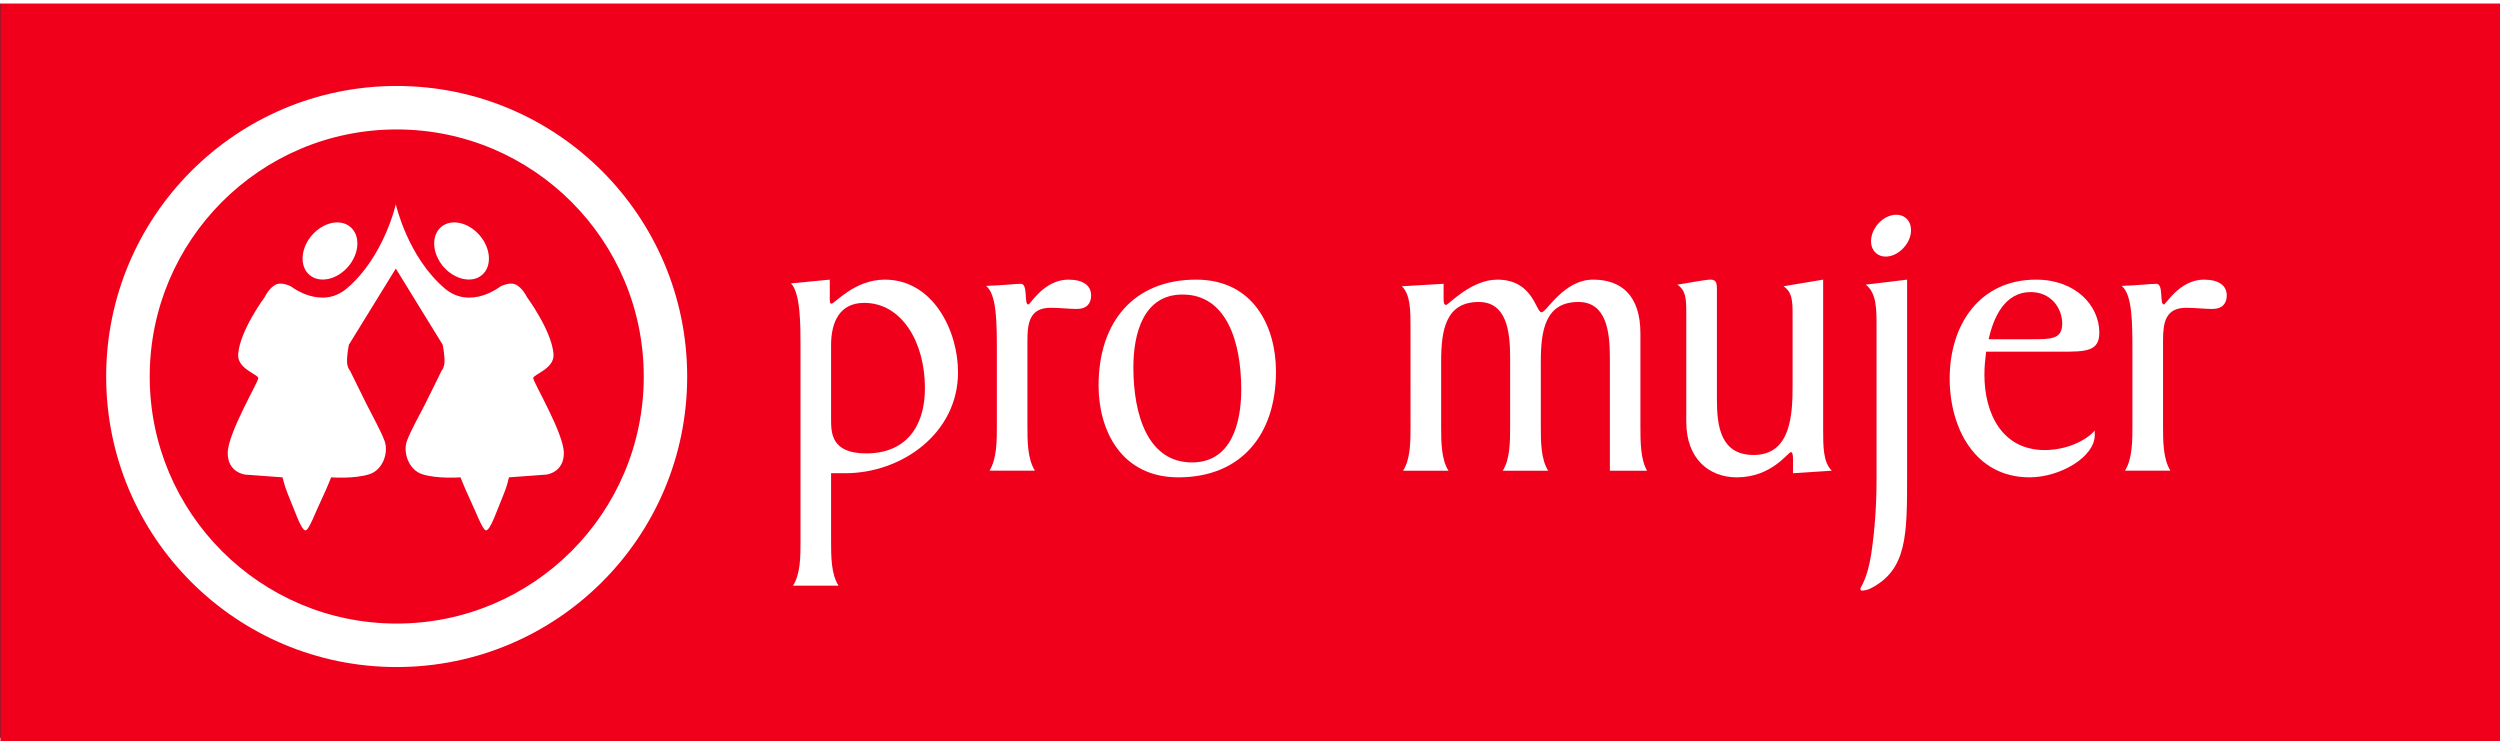 <svg version="1.2" xmlns="http://www.w3.org/2000/svg" viewBox="0 0 3657 1074" width="145" height="43">
	<rect x="0" y="0" width="3657" height="1074" fill="#333333" stroke="none"/>
	<title>&lt;Group&gt;</title>
	<style>
		.s0 { fill: #f1001c } 
		.s1 { fill: #ffffff } 
	</style>
	<g id="&lt;Group&gt;">
		<path id="&lt;Path&gt;" class="s0" d="m3670 1090.4h-3669.4v-1089.8h3669.4z"/>
		<g id="&lt;Group&gt;">
			<g id="&lt;Group&gt;">
				<g id="&lt;Group&gt;">
					<path id="&lt;Compound Path&gt;" fill-rule="evenodd" class="s1" d="m1005.2 545.6c0 234.7-190.3 424.9-425 424.9-234.7 0-424.9-190.2-424.9-424.9 0-234.7 190.2-425.1 424.9-425.1 234.7 0 425 190.4 425 425.1zm-63.5 0c0-199.6-161.8-361.5-361.5-361.5-199.5 0-361.2 161.9-361.2 361.5 0 199.6 161.7 361.3 361.2 361.3 199.7 0 361.5-161.7 361.5-361.3z"/>
					<path id="&lt;Path&gt;" class="s1" d="m509.4 384.7c16.6-19.6 17.9-45.3 3.2-57.9-14.8-12.6-40-6.9-56.6 12.4-16.5 19.4-17.9 45.4-3.2 57.8 14.8 12.5 40.2 6.9 56.6-12.3z"/>
					<path id="&lt;Path&gt;" class="s1" d="m579 387.6l68.6 111.5c0 0 3.1 15 2.6 25.9-0.4 7.8-4.5 12.4-4.5 12.4 0 0-8.9 18.7-23.9 48.6-9.7 19-20.3 37.5-26.4 53.3-6.5 17.3 2.7 42.9 22.1 49.1 22 7.2 56.1 4.6 56.1 4.6 0 0 6.3 16 12.1 28.3 11 23.3 20.4 49.3 25.2 49.3 6.6 0 16.6-30.8 26.3-54 4.3-9.8 7.3-23.6 7.3-23.6l54.6-4c0 0 25.7-2.7 25.7-31.5 0-28.9-44.8-103.6-44.8-109.6 0-5.6 31.3-13.6 29.7-35.2-2.8-34.6-38.8-83.2-38.8-83.2 0 0-6.9-14.5-17.2-18.8-9-3.7-21.7 3.1-21.7 3.1 0 0-43.5 34.4-80.9 3.3-54.7-46-72.1-123.5-72.1-123.5 0 0-17.4 77.5-72.2 123.5-37.4 31.1-81-3.3-81-3.3 0 0-12.7-6.8-21.5-3.1-10.4 4.3-17.2 18.8-17.2 18.8 0 0-36.1 48.6-38.7 83.2-1.8 21.6 29.4 29.6 29.4 35.2 0 6-44.7 80.7-44.7 109.6 0 28.8 25.7 31.5 25.7 31.5l54.5 4c0 0 3.2 13.8 7.4 23.6 9.9 23.2 19.6 54 26.2 54 5 0 14.2-26 25.3-49.3 5.9-12.3 12.2-28.3 12.2-28.3 0 0 34 2.6 56.1-4.6 19.4-6.2 28.5-31.8 21.9-49.1-6.1-15.8-16.7-34.3-26.2-53.3-14.9-29.9-24-48.6-24-48.6 0 0-4.1-4.6-4.5-12.4-0.5-10.9 2.6-25.9 2.6-25.9z"/>
					<path id="&lt;Path&gt;" class="s1" d="m648.4 384.7c-16.4-19.6-17.8-45.3-3.1-57.9 14.6-12.6 40.1-6.9 56.5 12.4 16.6 19.4 17.9 45.4 3.3 57.8-14.7 12.5-40.1 6.9-56.7-12.3z"/>
				</g>
				<g id="&lt;Group&gt;">
					<path id="&lt;Compound Path&gt;" fill-rule="evenodd" class="s1" d="m1171 501.3c0-30.9 0-78.1-14-92l56.8-5.5v27.8c0 3.8 0 7.4 2.4 7.4 5 0 33.4-35.2 78.1-35.2 70.1 0 107.1 73.9 107.1 135.6 0 88.8-81.7 147.6-165.2 147.6h-20.5v99.1c0 22.3 0 48.4 10.9 65.4h-66.6c11-17 11-43.1 11-65.4zm44.7 106.4c0 20.1 0 50.3 51.4 50.3 55.7 0 85.9-36.4 85.9-95.6 0-67.2-33.9-124.6-88.9-124.6-35.7 0-48.4 27.8-48.4 61.7z"/>
					<path id="&lt;Path&gt;" class="s1" d="m1458.2 510.3c0-43 0-84.7-15.7-97.3 22.4-0.8 43.6-3.1 50.8-3.1 11 0 4.2 30.3 11 30.3 2.9 0 22.9-36.4 58.5-36.4 21.3 0 33.3 8.4 33.3 23.1 0 11.4-6 19.8-21.2 19.8-11.4 0-23.6-1.7-38-1.7-30.2 0-34 21.2-34 47.8v124.5c0 22.5 0 48.6 11 66h-66.5c10.8-17.4 10.8-43.5 10.8-66z"/>
					<path id="&lt;Compound Path&gt;" fill-rule="evenodd" class="s1" d="m1723.7 693c-83.3 0-116.7-68.4-116.7-134.2 0-93.9 52.1-155 142.8-155 83.5 0 116.7 68.4 116.7 134.4 0 93.7-52 154.8-142.8 154.8zm20-21.8c56.8 0 72-56.2 72-106.4 0-70.8-21.8-139.2-85.9-139.2-56.8 0-71.9 56.3-71.9 106.4 0 70.8 21.7 139.2 85.8 139.2z"/>
					<path id="&lt;Path&gt;" class="s1" d="m2063.3 474c0-24.8 0-48.4-12.7-60.5l61.1-3.6v21.2c0 4.9 0 9.7 3.6 9.7 3.5 0 36.3-37 75-37 52.6 0 56.2 47.8 64.7 47.8 7.4 0 32.1-47.8 75.5-47.8 40.5 0 69.1 22.5 69.1 78.7v135.5c0 22.4 0 48.4 9.7 65.3h-54.4v-165.8c0-38.7-5.6-81-46-81-48.4 0-55 41.2-55 87.1v94.4c0 22.4 0 48.4 10.8 65.3h-66.5c10.8-16.9 10.8-42.9 10.8-65.3v-100.5c0-38.7-5.4-81-45.9-81-48.4 0-55 41.2-55 87.1v94.4c0 22.4 0 48.4 10.7 65.3h-66.4c10.9-16.9 10.9-42.9 10.9-65.3z"/>
					<path id="&lt;Path&gt;" class="s1" d="m2622.2 454.7c0-20.6-0.7-32.7-13.3-41.2l58-9.7v219.1c0 24.7 0 48.3 12.7 60.4l-56.8 3.7v-21.1c0-5-0.6-9.8-3.1-9.8-4.2 0-27.8 36.9-79.2 36.9-41.2 0-73.8-27.9-73.8-81v-159.8c0-20.6-0.6-32.7-13.2-41.1 16.3-2.3 40.5-7.3 48.9-7.3 7.9 0 9.1 5 9.1 13.4v162.1c0 38.7 5.3 81 53.8 81 55 0 56.9-60.5 56.9-101.5z"/>
					<path id="&lt;Path&gt;" class="s1" d="m2785.7 356c12.1-14 13-33 2.4-42.1-10.8-9.3-29.4-5.3-41.4 8.9-12 14.3-13.1 33.2-2.3 42.3 10.7 9.3 29.3 5.2 41.3-9.1z"/>
					<path id="&lt;Path&gt;" class="s1" d="m2789.7 403.8v287.4c0 86.5 0 137.3-53.8 164.5-3.6 1.8-8.5 3-12.7 3-1.1 0-1.8-1.2-1.8-2.4 0-3.7 9.6-12 15.8-50.9 5.4-36.1 7.8-72.5 7.8-109.4v-224.4c0-24.9 0-48.4-15.8-60.5z"/>
					<path id="&lt;Compound Path&gt;" fill-rule="evenodd" class="s1" d="m2905.3 509.2c-1.3 11.3-2.5 21.1-2.5 33.7 0 56.3 25.5 110.2 88.3 110.2 29.7 0 58.7-12.2 73.1-28.5v6.7c0 32-50.7 61.7-95.4 61.7-79.3 0-116.8-71.4-116.8-144.6 0-78.5 43.6-144.6 126.4-144.6 58.1 0 92.5 38.2 92.5 77.5 0 27.9-19.9 27.9-57.4 27.9zm65.8-18.2c29.7 0 45.5 0 45.5-23 0-22.3-16.3-46-46-46-38.1 0-54.5 36.9-61.6 69z"/>
					<path id="&lt;Path&gt;" class="s1" d="m3119.3 510.3c0-43 0-84.7-15.7-97.3 22.5-0.8 43.5-3.1 50.8-3.1 10.9 0 4.3 30.3 10.9 30.3 3 0 23-36.4 58.6-36.4 21.3 0 33.4 8.4 33.4 23.1 0 11.4-6.1 19.8-21.2 19.8-11.5 0-23.6-1.7-38.1-1.7-30.2 0-33.9 21.2-33.9 47.8v124.5c0 22.5 0 48.6 10.8 66h-66.5c10.9-17.4 10.9-43.5 10.9-66z"/>
				</g>
			</g>
		</g>
	</g>
</svg>